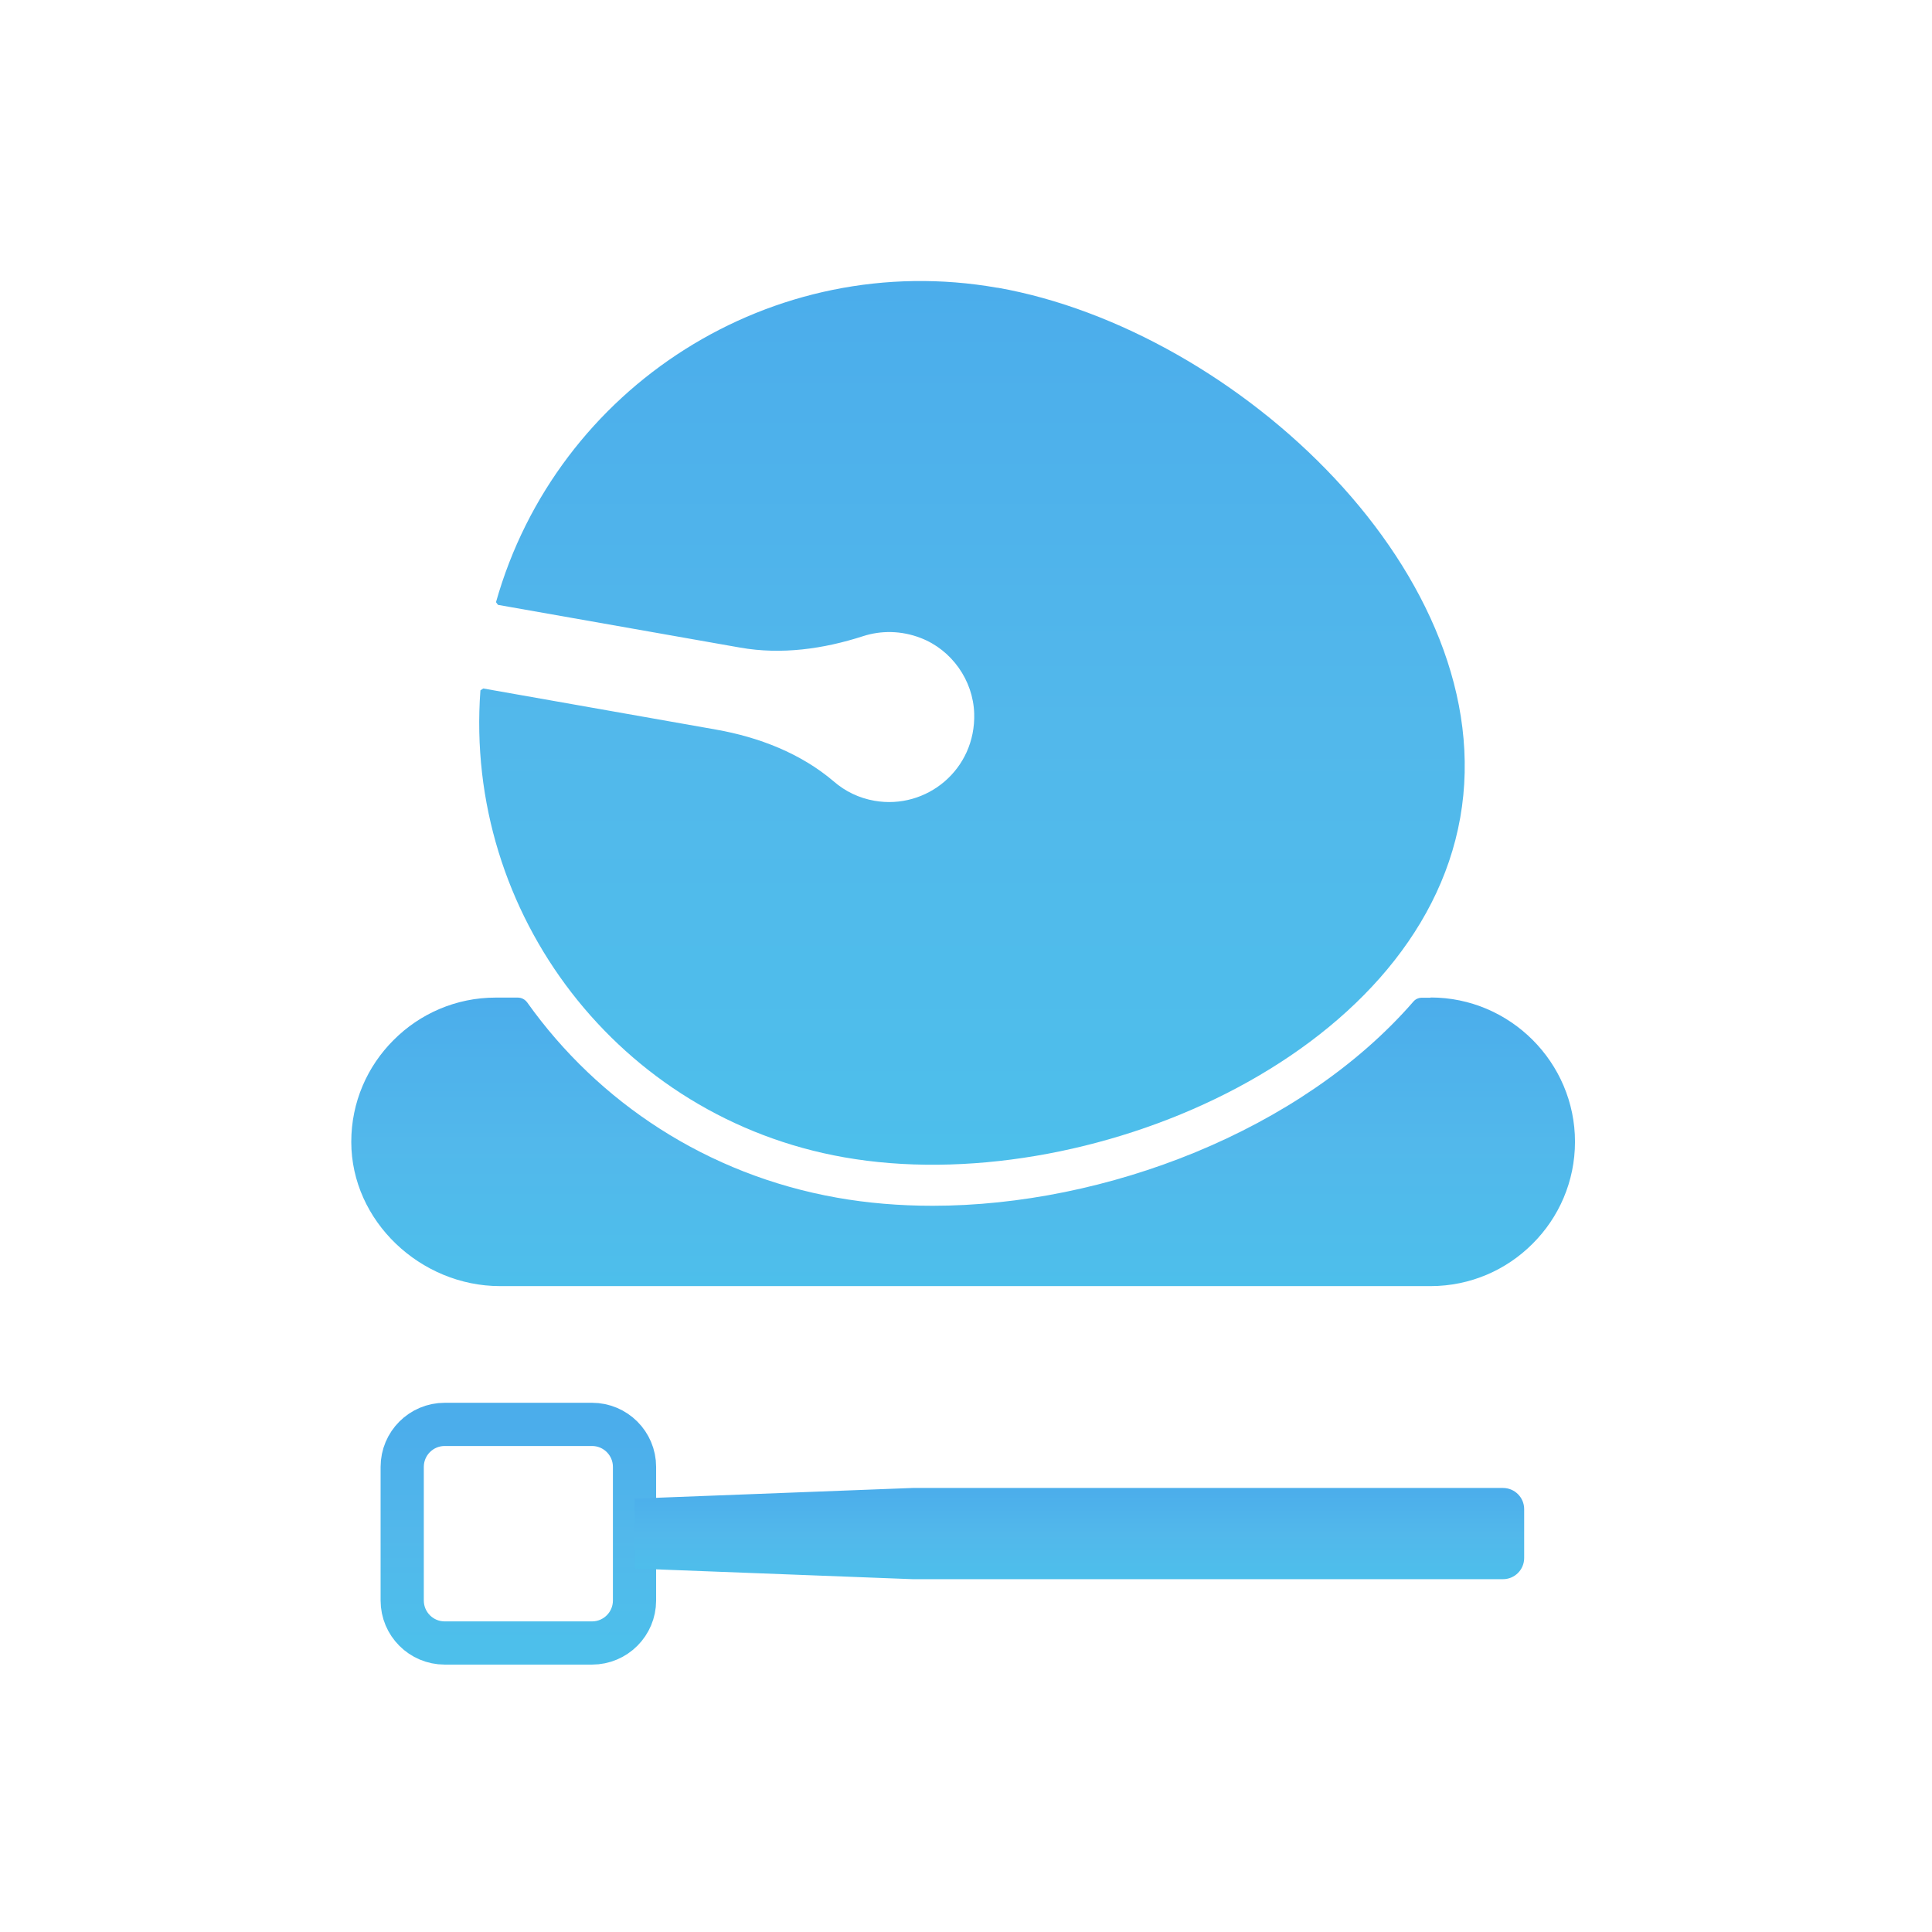 <svg width="165" height="165" fill="none" xmlns="http://www.w3.org/2000/svg"><rect width="165" height="165" fill="white"/><path d="M50.56 121.648H37.98C35.975 121.648 34.35 123.274 34.35 125.278V136.688C34.35 138.693 35.975 140.318 37.98 140.318H50.56C52.564 140.318 54.19 138.693 54.19 136.688V125.278C54.19 123.274 52.564 121.648 50.56 121.648Z" stroke="url(#paint0_linear_387_4918)" stroke-width="3.69" stroke-linecap="round" stroke-linejoin="round"/><path d="M130.17 133.058C130.17 134.058 129.36 134.868 128.36 134.868H77.94L54.2 133.958V127.988L77.94 127.078H128.36C129.36 127.078 130.17 127.888 130.17 128.888V133.038V133.058Z" fill="url(#paint1_linear_387_4918)"/><path d="M122.19 85.209H121.44C121.15 85.209 120.88 85.329 120.7 85.549C111.11 96.579 94.4 102.978 79.65 102.978C76.83 102.978 74.08 102.748 71.49 102.288C60.4 100.328 51.1 94.148 45.03 85.618C44.84 85.359 44.55 85.198 44.22 85.198H42.33C38.94 85.198 35.85 86.579 33.62 88.819C31.38 91.049 30 94.118 30 97.519C30 104.298 35.93 109.838 42.7 109.838H122.18C125.57 109.838 128.66 108.458 130.89 106.218C133.13 103.988 134.51 100.908 134.51 97.508C134.51 90.739 128.97 85.189 122.18 85.189L122.19 85.209Z" fill="url(#paint2_linear_387_4918)"/><path d="M85.19 24.578C65.95 21.189 47.55 33.029 42.36 51.428C42.42 51.498 42.47 51.578 42.53 51.658L63.22 55.309C66.74 55.928 70.32 55.428 73.72 54.328C75.24 53.839 76.96 53.839 78.64 54.489C81.28 55.508 83.11 58.099 83.2 60.928C83.35 65.719 79.13 69.168 74.68 68.388C73.36 68.159 72.18 67.579 71.23 66.758C68.4 64.338 64.82 62.959 61.15 62.309L41.27 58.798C41.19 58.849 41.11 58.908 41.03 58.959C39.61 78.028 52.85 95.448 72.09 98.838C92.6 102.458 121.09 90.338 124.71 69.829C128.33 49.319 105.7 28.189 85.19 24.569V24.578Z" fill="url(#paint3_linear_387_4918)"/><defs><linearGradient id="paint0_linear_387_4918" x1="44.27" y1="121.648" x2="44.27" y2="140.318" gradientUnits="userSpaceOnUse"><stop stop-color="#4BADEB"/><stop offset="0.505" stop-color="#52B8EB"/><stop offset="1" stop-color="#4DBFEB"/></linearGradient><linearGradient id="paint1_linear_387_4918" x1="92.185" y1="127.078" x2="92.185" y2="134.868" gradientUnits="userSpaceOnUse"><stop stop-color="#4BADEB"/><stop offset="0.505" stop-color="#52B8EB"/><stop offset="1" stop-color="#4DBFEB"/></linearGradient><linearGradient id="paint2_linear_387_4918" x1="82.255" y1="85.189" x2="82.255" y2="109.838" gradientUnits="userSpaceOnUse"><stop stop-color="#4BADEB"/><stop offset="0.505" stop-color="#52B8EB"/><stop offset="1" stop-color="#4DBFEB"/></linearGradient><linearGradient id="paint3_linear_387_4918" x1="83.01" y1="24" x2="83.01" y2="99.475" gradientUnits="userSpaceOnUse"><stop stop-color="#4BADEB"/><stop offset="0.505" stop-color="#52B8EB"/><stop offset="1" stop-color="#4DBFEB"/></linearGradient></defs></svg>